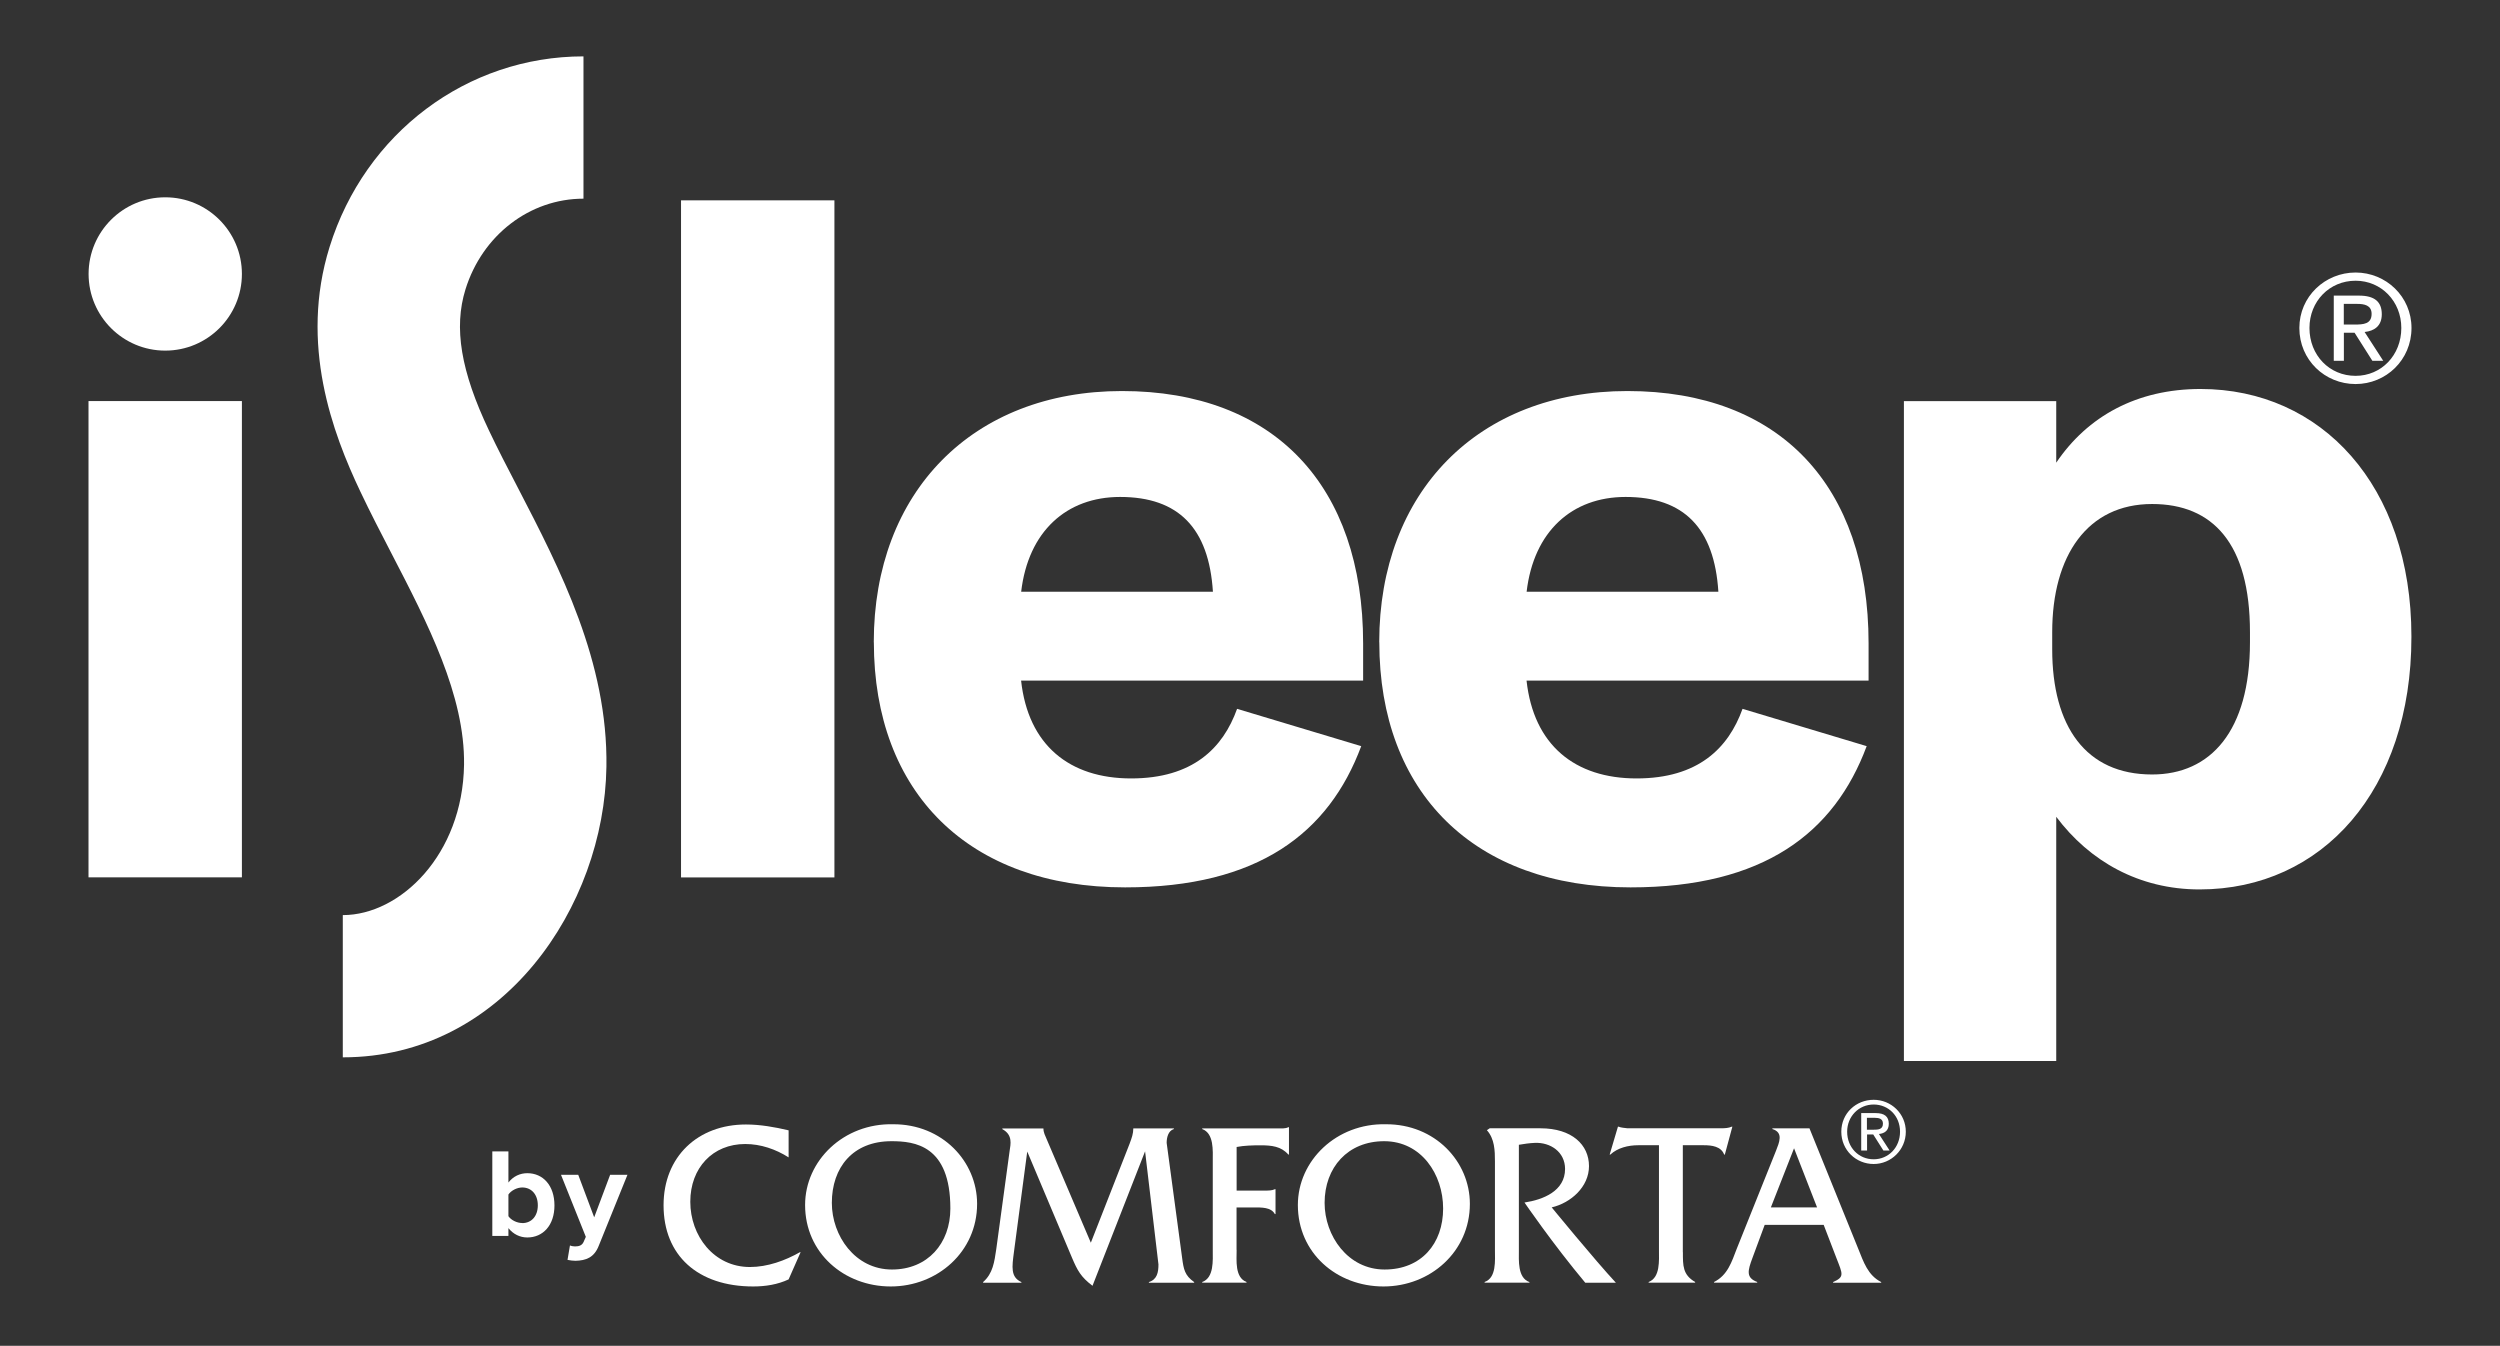 <?xml version="1.0" encoding="UTF-8"?>
<svg id="Layer_2" data-name="Layer 2" xmlns="http://www.w3.org/2000/svg" viewBox="0 0 329.06 177.14">
  <rect x="0" y="0" width="329.06" height="177.14" fill="#333333" stroke="none"/>
  <defs>
    <style>
      .cls-1 {
        fill: none;
      }

      .cls-2 {
        fill: #fff;
      }
    </style>
  </defs>
  <g id="Layer_1-2" data-name="Layer 1">
    <g>
      <g>
        <rect class="cls-2" x="89.64" y="26.37" width="20.19" height="89.12"/>
        <path class="cls-2" d="m115.01,84.54c0-19.79,13.02-33.07,32.67-33.07,20.05,0,31.74,12.48,31.74,33.2v4.91s-45.02,0-45.02,0c.93,8.5,6.37,12.88,14.48,12.88s12.09-3.98,13.95-9.16l16.34,4.91c-4.25,11.42-13.55,18.59-31.08,18.59-20.59,0-33.07-12.48-33.07-32.27m44.63-6.64c-.53-8.37-4.52-12.48-12.22-12.48-7.04,0-12.09,4.52-13.02,12.48h25.23Z"/>
        <path class="cls-2" d="m181.54,84.54c0-19.79,13.02-33.07,32.67-33.07,20.05,0,31.74,12.48,31.74,33.2v4.91s-45.02,0-45.02,0c.93,8.5,6.37,12.88,14.48,12.88,8.1,0,12.09-3.98,13.95-9.16l16.34,4.91c-4.25,11.42-13.55,18.59-31.08,18.59-20.59,0-33.07-12.48-33.07-32.27m44.63-6.64c-.53-8.37-4.52-12.48-12.22-12.48-7.04,0-12.09,4.52-13.02,12.48h25.23Z"/>
        <path class="cls-2" d="m250.6,52.8h20.05s0,8.1,0,8.1c4.12-6.11,10.62-9.7,18.99-9.7,15.94,0,27.76,12.75,27.76,32.54v.13c0,20.06-11.69,33.2-27.89,33.2-7.97,0-14.48-3.72-18.86-9.56v32.14s-20.05,0-20.05,0V52.8Zm45.55,31.74v-1.33c0-11.69-4.91-16.87-12.88-16.87-8.5,0-13.15,6.77-13.15,16.87v2.26c0,10.09,4.38,16.47,13.15,16.47,7.7,0,12.88-5.71,12.88-17.4"/>
        <path class="cls-2" d="m45.12,139.18v-18.73c7.56,0,15.78-7.95,15.96-19.79.13-9.11-4.79-18.63-9.56-27.83-1.38-2.66-2.8-5.41-4.09-8.13-3.65-7.69-8.04-19.38-4.05-32.19,4.67-15.01,18.1-25.09,33.42-25.09v18.73c-7.07,0-13.31,4.8-15.53,11.93-1.57,5.05-.62,10.78,3.09,18.58,1.15,2.43,2.44,4.92,3.81,7.55,5.56,10.73,11.86,22.9,11.65,36.72-.27,18.39-13.61,38.24-34.68,38.24"/>
        <rect class="cls-2" x="11.65" y="52.79" width="20.19" height="62.69"/>
        <path class="cls-2" d="m31.84,36.06c0-5.57-4.52-10.09-10.09-10.09-5.57,0-10.09,4.52-10.09,10.09,0,5.57,4.52,10.09,10.09,10.09,5.57,0,10.09-4.52,10.09-10.09"/>
        <path class="cls-2" d="m103.8,152.34c-1.7-1.08-3.67-1.76-5.71-1.76-4.27,0-7.23,3.13-7.23,7.6s3.09,8.59,7.85,8.59c2.31,0,4.63-.84,6.58-1.95h.09s-1.58,3.58-1.58,3.58c-1.45.68-3.06.93-4.66.93-7.29,0-11.8-4.08-11.8-10.69,0-6.4,4.51-10.63,10.84-10.63,1.88,0,3.8.34,5.62.77v3.55Z"/>
        <path class="cls-2" d="m128.61,158.46c0,6.3-5.22,10.87-11.37,10.87-6.11,0-11.27-4.39-11.27-10.72,0-5.87,5.1-10.78,11.58-10.63,6.49-.03,11.06,4.91,11.06,10.47m-19.12-.12c0,4.32,3.06,8.77,7.91,8.77,4.7,0,7.69-3.43,7.69-8.03,0-8.34-4.71-8.86-7.76-8.86-5.08,0-7.84,3.46-7.84,8.12"/>
        <path class="cls-2" d="m148.71,150.46c.25-.65.46-1.26.46-1.91v-.03s5.34,0,5.34,0v.09c-.74.22-.95,1.11-.95,1.82l2.04,15.17c.19,1.45.34,2.29,1.58,3.15v.09s-5.96,0-5.96,0v-.09c1.08-.34,1.26-1.27,1.26-2.32l-1.76-14.89-6.92,17.7c-1.54-1.17-1.98-2-2.72-3.74l-5.87-13.93-1.76,13.29c-.24,1.88-.46,3.24.99,3.89v.09s-5.04,0-5.04,0v-.09c1.3-1.14,1.48-2.66,1.73-4.32l1.76-12.94c.12-.86.46-2.1-.96-2.87v-.09s5.41,0,5.41,0v.03c0,.49.24.95.43,1.39l5.81,13.62,5.13-13.1Z"/>
        <path class="cls-2" d="m162.77,164.51c0,1.39-.25,3.64,1.3,4.23v.09s-5.83,0-5.83,0v-.09c1.57-.56,1.39-2.84,1.39-4.23v-11.64c0-1.42.18-3.68-1.39-4.26v-.09s9.88,0,9.88,0c.52,0,1.05.06,1.45-.15h.09s0,3.59,0,3.59h-.09c-.96-1.09-2.23-1.21-3.65-1.21-1.08,0-2.16.03-3.15.22v5.74h3.7c.47,0,.96,0,1.33-.18h.09s0,3.27,0,3.27h-.09c-.49-.92-1.79-.87-2.75-.87h-2.29v5.59Z"/>
        <path class="cls-2" d="m193.47,158.46c0,6.3-5.22,10.87-11.37,10.87s-11.27-4.39-11.27-10.72c0-5.87,5.1-10.78,11.58-10.63,6.48-.03,11.06,4.91,11.06,10.47m-19.12-.12c0,4.32,3.05,8.77,7.9,8.77s7.7-3.43,7.7-8.03c0-4.51-2.88-8.86-7.76-8.86-4.79,0-7.84,3.46-7.84,8.12"/>
        <path class="cls-2" d="m221.51,164.82c0,1.77-.03,2.97,1.61,3.92v.09s-6.12,0-6.12,0v-.09c1.55-.59,1.36-2.84,1.36-4.23v-13.77h-2.72c-1.33,0-2.72.34-3.68,1.23h-.09s1.09-3.67,1.09-3.67h.09c.37.15.77.15,1.17.21h12.29c.53,0,1.02-.03,1.42-.21h.09s-.99,3.67-.99,3.67h-.09c-.4-1.08-1.64-1.23-2.66-1.23h-2.78v14.08Z"/>
        <path class="cls-2" d="m232.28,161.21l-1.61,4.35c-.65,1.73-.86,2.62.62,3.18v.09s-5.68,0-5.68,0v-.09c1.79-.9,2.31-2.62,2.99-4.38l5.16-12.88c.43-1.11,1.02-2.41-.47-2.87v-.09s4.88,0,4.88,0l6.42,15.85c.71,1.76,1.27,3.49,3.02,4.38v.09s-6.33,0-6.33,0v-.09c1.52-.68,1.27-1.02.43-3.18l-1.67-4.35h-7.79Zm3.86-10.07l-3.05,7.78h6.08s-3.03-7.78-3.03-7.78Z"/>
        <path class="cls-2" d="m246.62,144.76c2.3,0,4.23,1.82,4.23,4.2s-1.93,4.25-4.23,4.25c-2.32,0-4.26-1.82-4.26-4.25s1.94-4.2,4.26-4.2m0,7.83c1.95,0,3.47-1.56,3.47-3.63s-1.52-3.58-3.47-3.58-3.49,1.56-3.49,3.58c0,2.07,1.51,3.63,3.49,3.63m-1.65-6.08h1.91c1.17,0,1.73.46,1.73,1.41,0,.89-.56,1.27-1.3,1.34l1.41,2.18h-.82s-1.34-2.12-1.34-2.12h-.81v2.12s-.77,0-.77,0v-4.93Zm.77,2.19h.8c.68,0,1.3-.03,1.3-.81,0-.66-.56-.76-1.09-.76h-1.02v1.57Z"/>
        <path class="cls-2" d="m201.31,168.75c-1.57-.56-1.39-2.81-1.39-4.23v-13.84c.71-.12,1.39-.22,2.1-.25,2.07-.09,3.98,1.21,3.98,3.43,0,2.9-2.87,4.05-5.34,4.42,0,0,3.7,5.42,8,10.56h4.03c-2.74-2.95-8.45-9.92-8.45-9.92,2.53-.59,4.91-2.71,4.91-5.43,0-2.81-2.25-4.98-6.39-4.98h-6.68s-.37.25-.37.25c1.02,1.14,1.06,2.68,1.06,4.11v11.64c0,1.39.22,3.67-1.36,4.23v.09h5.9v-.09Z"/>
        <path class="cls-2" d="m64.8,151.55h2.12s0,4.1,0,4.1c.63-.82,1.53-1.23,2.49-1.23,2.05,0,3.57,1.6,3.57,4.24s-1.53,4.22-3.57,4.22c-.97,0-1.85-.43-2.49-1.23v1.03s-2.12,0-2.12,0v-11.13Zm3.94,9.44c1.23,0,2.05-.93,2.05-2.34s-.82-2.35-2.05-2.35c-.68,0-1.47.4-1.82.93v2.85c.35.52,1.13.9,1.82.9"/>
        <path class="cls-2" d="m75.69,164.06c.55,0,.92-.15,1.12-.58l.3-.68-3.27-8.17h2.27s2.1,5.6,2.1,5.6l2.1-5.6h2.28s-3.79,9.37-3.79,9.37c-.6,1.52-1.67,1.92-3.05,1.95-.25,0-.78-.05-1.05-.12l.32-1.9c.18.08.47.13.67.13"/>
        <path class="cls-2" d="m310.05,35.87c4,0,7.36,3.16,7.36,7.3,0,4.22-3.36,7.38-7.36,7.38-4.03,0-7.4-3.16-7.4-7.38,0-4.14,3.38-7.3,7.4-7.3m0,13.6c3.39,0,6.02-2.71,6.02-6.3,0-3.51-2.63-6.22-6.02-6.22-3.44,0-6.07,2.71-6.07,6.22,0,3.59,2.63,6.3,6.07,6.3m-2.87-10.56h3.32c2.04,0,3,.8,3,2.45,0,1.55-.98,2.2-2.26,2.34l2.45,3.79h-1.43s-2.34-3.69-2.34-3.69h-1.41v3.69s-1.33,0-1.33,0v-8.58Zm1.33,3.81h1.39c1.18,0,2.26-.06,2.26-1.41,0-1.14-.98-1.31-1.89-1.31h-1.77v2.73Z"/>
      </g>
      <rect class="cls-1" width="329.06" height="177.14"/>
    </g>
  </g>
</svg>